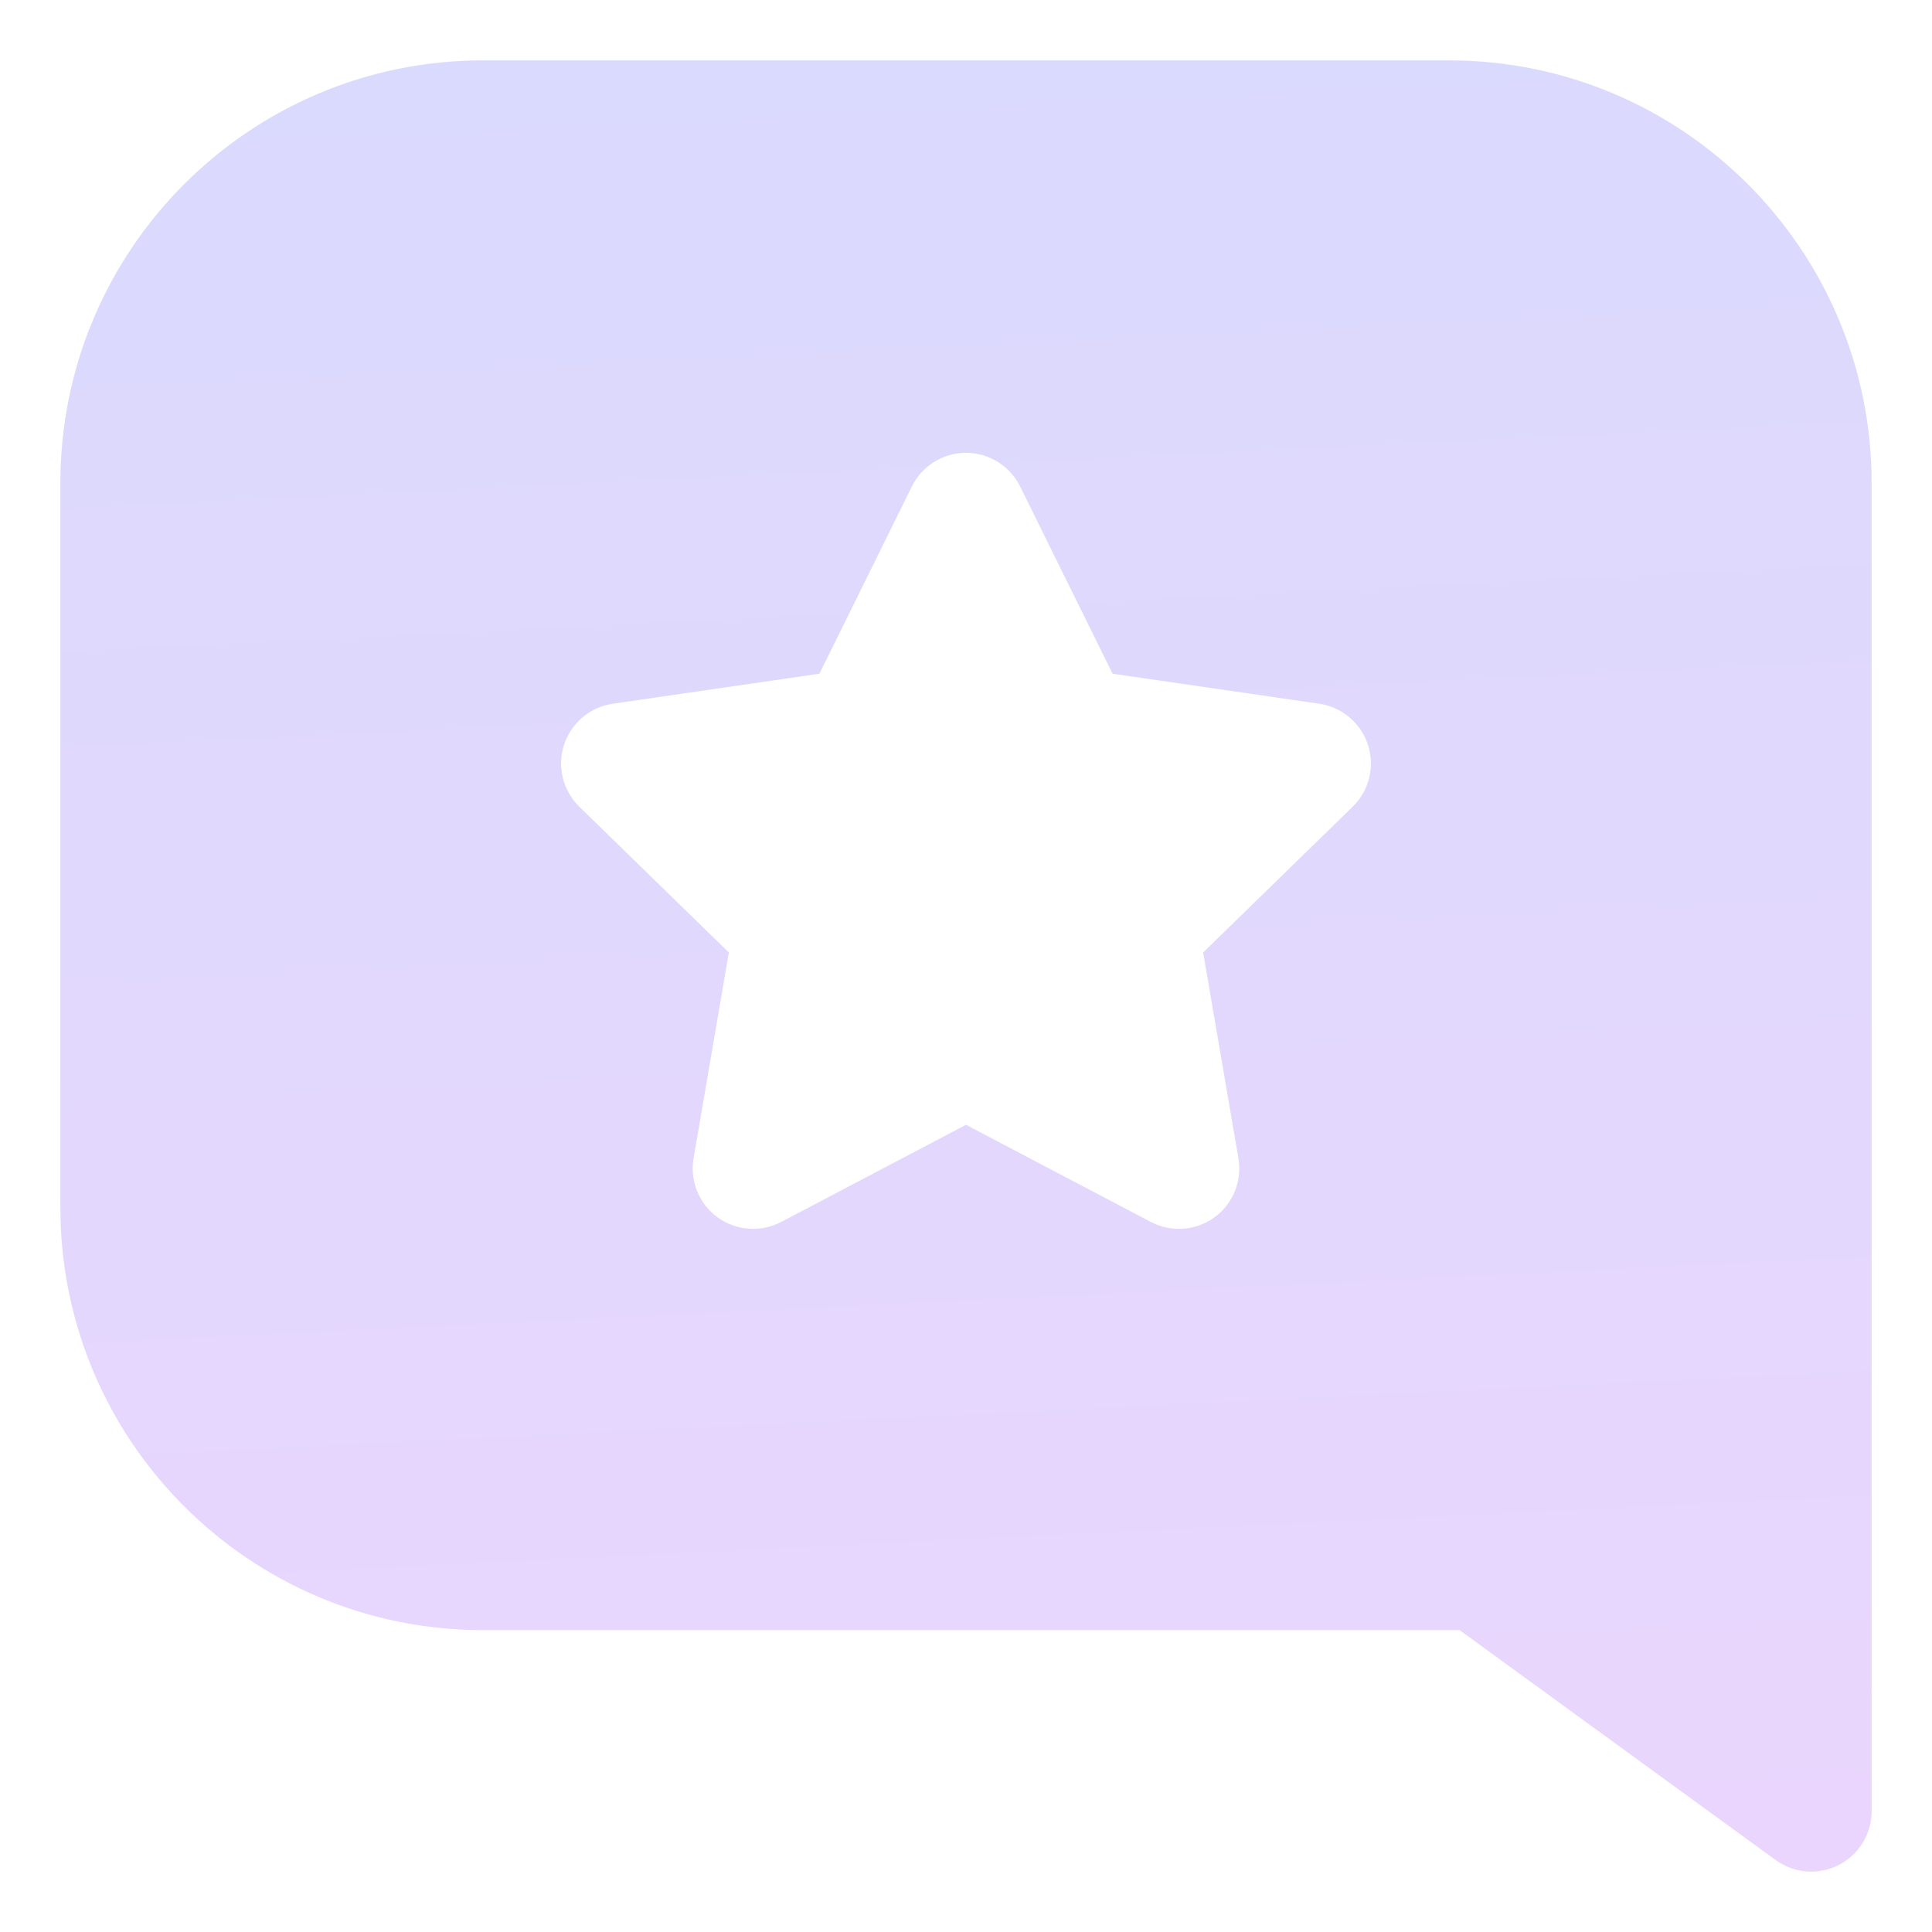 <svg width="36" height="36" viewBox="0 0 36 36" fill="none" xmlns="http://www.w3.org/2000/svg">
<g opacity="0.2">
<path fill-rule="evenodd" clip-rule="evenodd" d="M1.125 9C1.125 4.651 4.651 1.125 9 1.125H27C31.349 1.125 34.875 4.651 34.875 9V33.75C34.875 34.173 34.638 34.56 34.261 34.752C33.883 34.944 33.431 34.909 33.088 34.66L27.197 30.375H9C4.651 30.375 1.125 26.849 1.125 22.5V9ZM18 8.438C18.428 8.438 18.819 8.681 19.009 9.065L20.731 12.554L24.581 13.113C25.005 13.175 25.357 13.472 25.49 13.879C25.622 14.286 25.512 14.733 25.205 15.032L22.419 17.748L23.076 21.583C23.149 22.005 22.975 22.432 22.629 22.683C22.282 22.935 21.823 22.968 21.444 22.769L18 20.959L14.556 22.769C14.177 22.968 13.718 22.935 13.371 22.683C13.025 22.432 12.851 22.005 12.924 21.583L13.581 17.748L10.795 15.032C10.489 14.733 10.378 14.286 10.51 13.879C10.643 13.472 10.995 13.175 11.419 13.113L15.269 12.554L16.991 9.065C17.181 8.681 17.572 8.438 18 8.438Z" fill="url(#paint0_linear_313_1640)"/>
</g>
<defs>
<linearGradient id="paint0_linear_313_1640" x1="18.116" y1="-4.47" x2="20.221" y2="39.033" gradientUnits="userSpaceOnUse">
<stop stop-color="#3A49F9"/>
<stop offset="1" stop-color="#9C2CF3"/>
</linearGradient>
</defs>
</svg>
